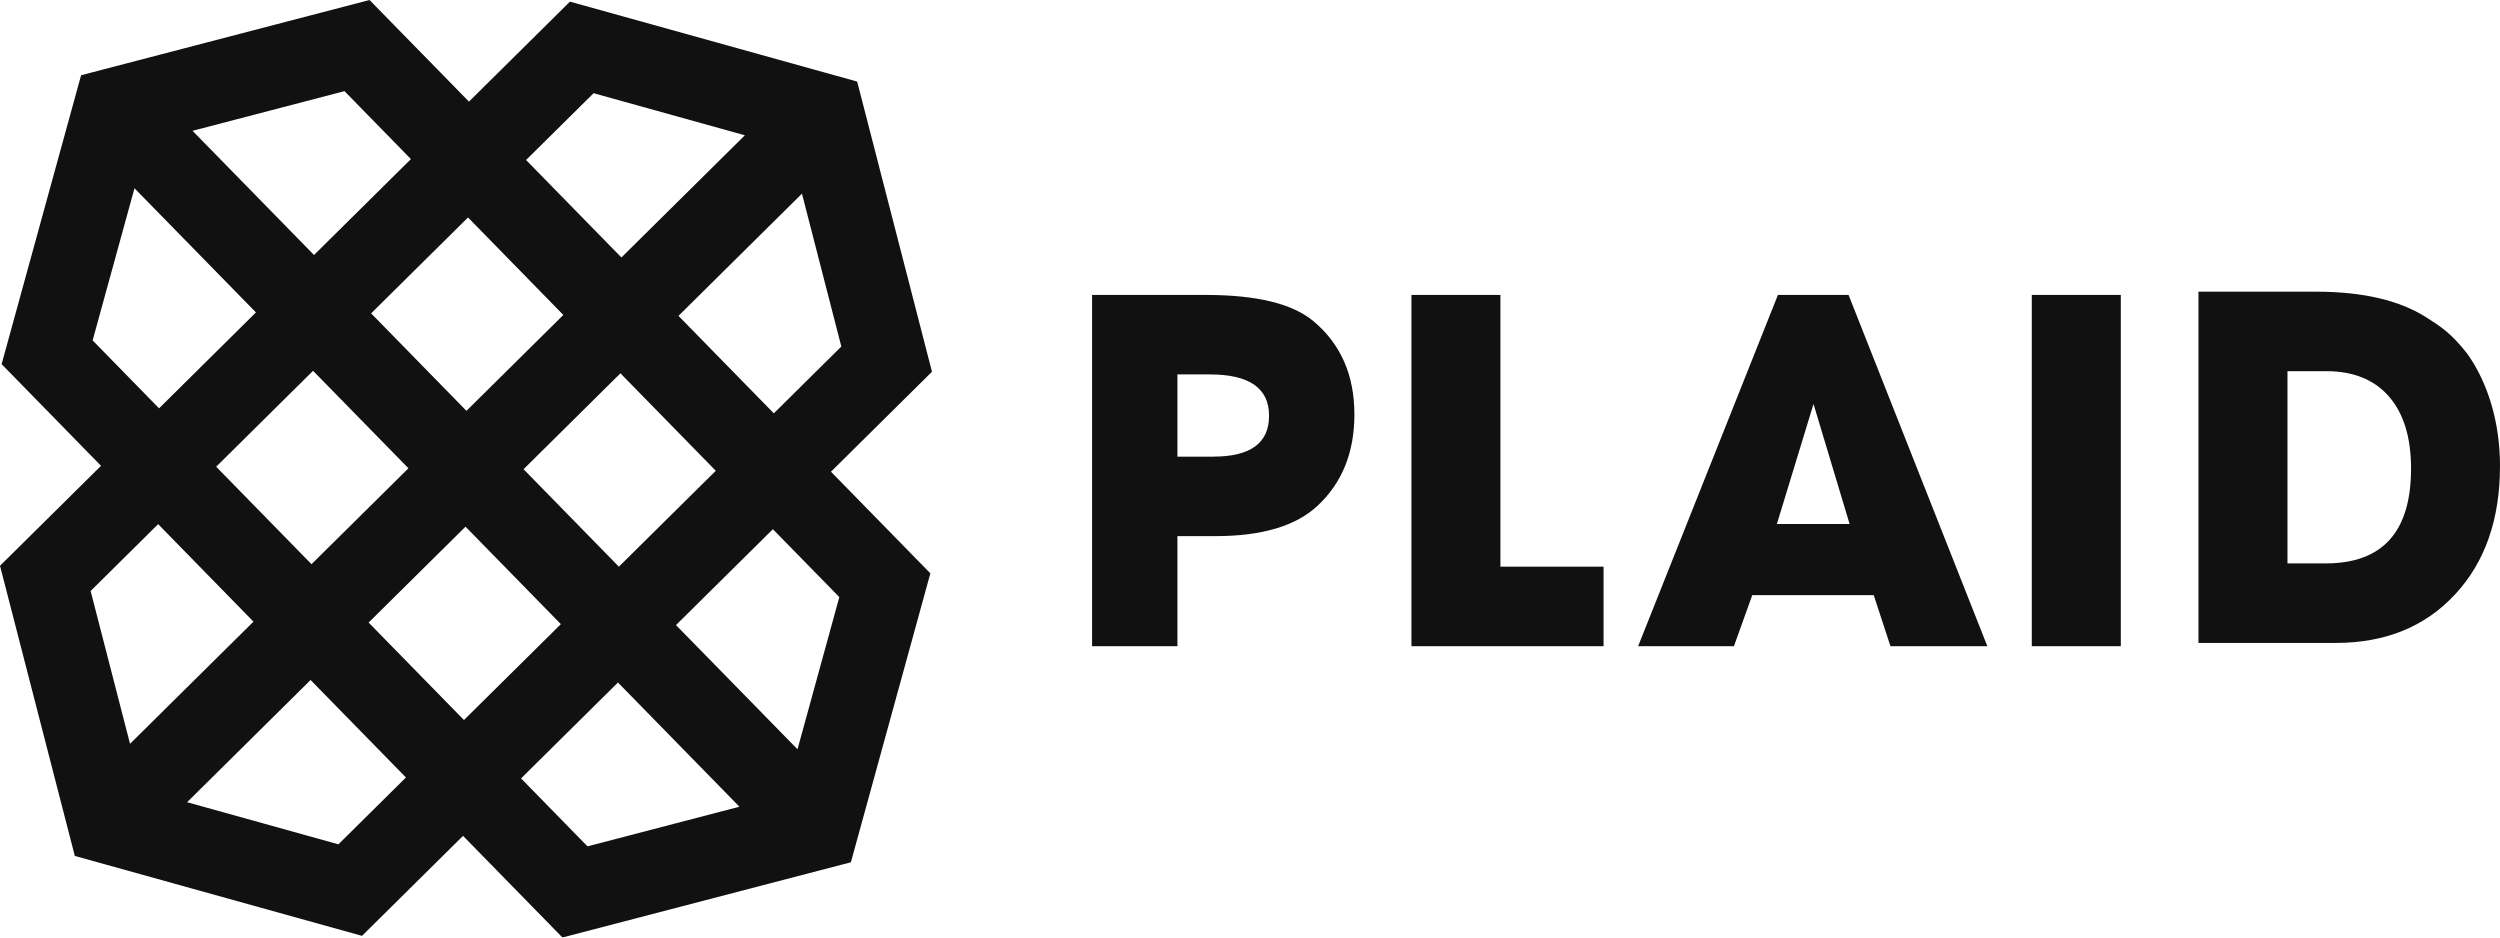 <?xml version="1.0" encoding="UTF-8"?>
<svg width="96px" height="36px" viewBox="0 0 96 36" version="1.1" xmlns="http://www.w3.org/2000/svg" xmlns:xlink="http://www.w3.org/1999/xlink">
  <title>Plaid_(company)-Logo.wine</title>
  <defs>
    <filter id="filter-1">
      <feColorMatrix
        in="SourceGraphic"
        type="matrix"
        values="0 0 0 0 0.804 0 0 0 0 0.804 0 0 0 0 0.851 0 0 0 1 0"
      />
    </filter>
  </defs>
  <g
    id="Page-1"
    stroke="none"
    strokeWidth="1"
    fill="none"
    fillRule="evenodd"
  >
    <g filter="url(#filter-1)" id="Plaid_(company)-Logo.wine">
      <g>
        <path
          d="M50.44,12.336 C49.635,11.662 48.262,11.326 46.319,11.326 L41.936,11.326 L41.936,24.815 L45.213,24.815 L45.213,20.587 L46.681,20.587 C48.463,20.587 49.769,20.196 50.601,19.415 C51.537,18.539 52.009,17.372 52.009,15.916 C52.009,14.407 51.486,13.213 50.44,12.336 M46.6,17.535 L45.213,17.535 L45.213,14.378 L46.459,14.378 C47.974,14.378 48.732,14.907 48.732,15.966 C48.732,17.011 48.021,17.534 46.6,17.534 M57.616,11.325 L54.199,11.325 L54.199,24.814 L61.577,24.814 L61.577,21.761 L57.616,21.761 L57.616,11.325 Z M68.272,11.325 L62.904,24.814 L66.583,24.814 L67.287,22.853 L71.951,22.853 L72.594,24.814 L76.314,24.814 L70.985,11.325 L68.272,11.325 Z M68.232,20.122 L69.639,15.512 L71.025,20.122 L68.231,20.122 L68.232,20.122 Z M78.021,24.814 L81.439,24.814 L81.439,11.325 L78.021,11.325 L78.021,24.814 Z M93.146,12.171 C92.114,11.523 90.706,11.2 88.924,11.2 L84.421,11.2 L84.421,24.689 L89.688,24.689 C91.592,24.689 93.119,24.069 94.272,22.828 C95.424,21.589 96,19.943 96,17.893 C96,16.263 95.558,14.726 94.741,13.58 C94.125,12.796 93.741,12.548 93.146,12.171 Z M89.306,21.635 L87.839,21.635 L87.839,14.253 L89.326,14.253 C90.372,14.253 91.175,14.579 91.739,15.229 C92.302,15.879 92.584,16.801 92.584,17.995 C92.584,20.421 91.491,21.635 89.306,21.635 M14.19,0 L3.114,2.889 L0.062,13.983 L3.879,17.887 L0,21.726 L2.873,32.868 L13.901,35.937 L17.781,32.097 L21.598,36 L32.674,33.111 L35.726,22.016 L31.909,18.114 L35.788,14.275 L32.915,3.132 L21.886,0.063 L18.008,3.902 L14.19,0 Z M7.393,5.023 L13.228,3.5 L15.779,6.109 L12.058,9.792 L7.393,5.023 Z M20.201,6.144 L22.794,3.579 L28.603,5.195 L23.862,9.887 L20.201,6.144 Z M3.557,13.072 L5.164,7.229 L9.828,11.997 L6.108,15.68 L3.557,13.071 L3.557,13.072 Z M26.054,12.129 L30.795,7.436 L32.307,13.306 L29.715,15.872 L26.054,12.129 Z M14.251,12.033 L17.972,8.351 L21.632,12.094 L17.912,15.776 L14.251,12.033 Z M8.301,17.922 L12.022,14.239 L15.684,17.982 L11.962,21.665 L8.301,17.922 Z M20.105,18.018 L23.825,14.335 L27.486,18.078 L23.765,21.761 L20.105,18.018 Z M3.48,22.694 L6.073,20.127 L9.733,23.871 L4.993,28.562 L3.48,22.694 Z M14.155,23.906 L17.876,20.224 L21.537,23.967 L17.816,27.649 L14.155,23.906 Z M25.958,24.003 L29.679,20.321 L32.23,22.929 L30.624,28.772 L25.958,24.003 Z M7.185,30.805 L11.926,26.112 L15.588,29.855 L12.995,32.422 L7.185,30.805 L7.185,30.805 Z M20.009,29.891 L23.729,26.208 L28.394,30.978 L22.56,32.5 L20.009,29.891 Z"
          id="Shape"
          fill="#111111"
        />
      </g>
    </g>
  </g>
</svg>